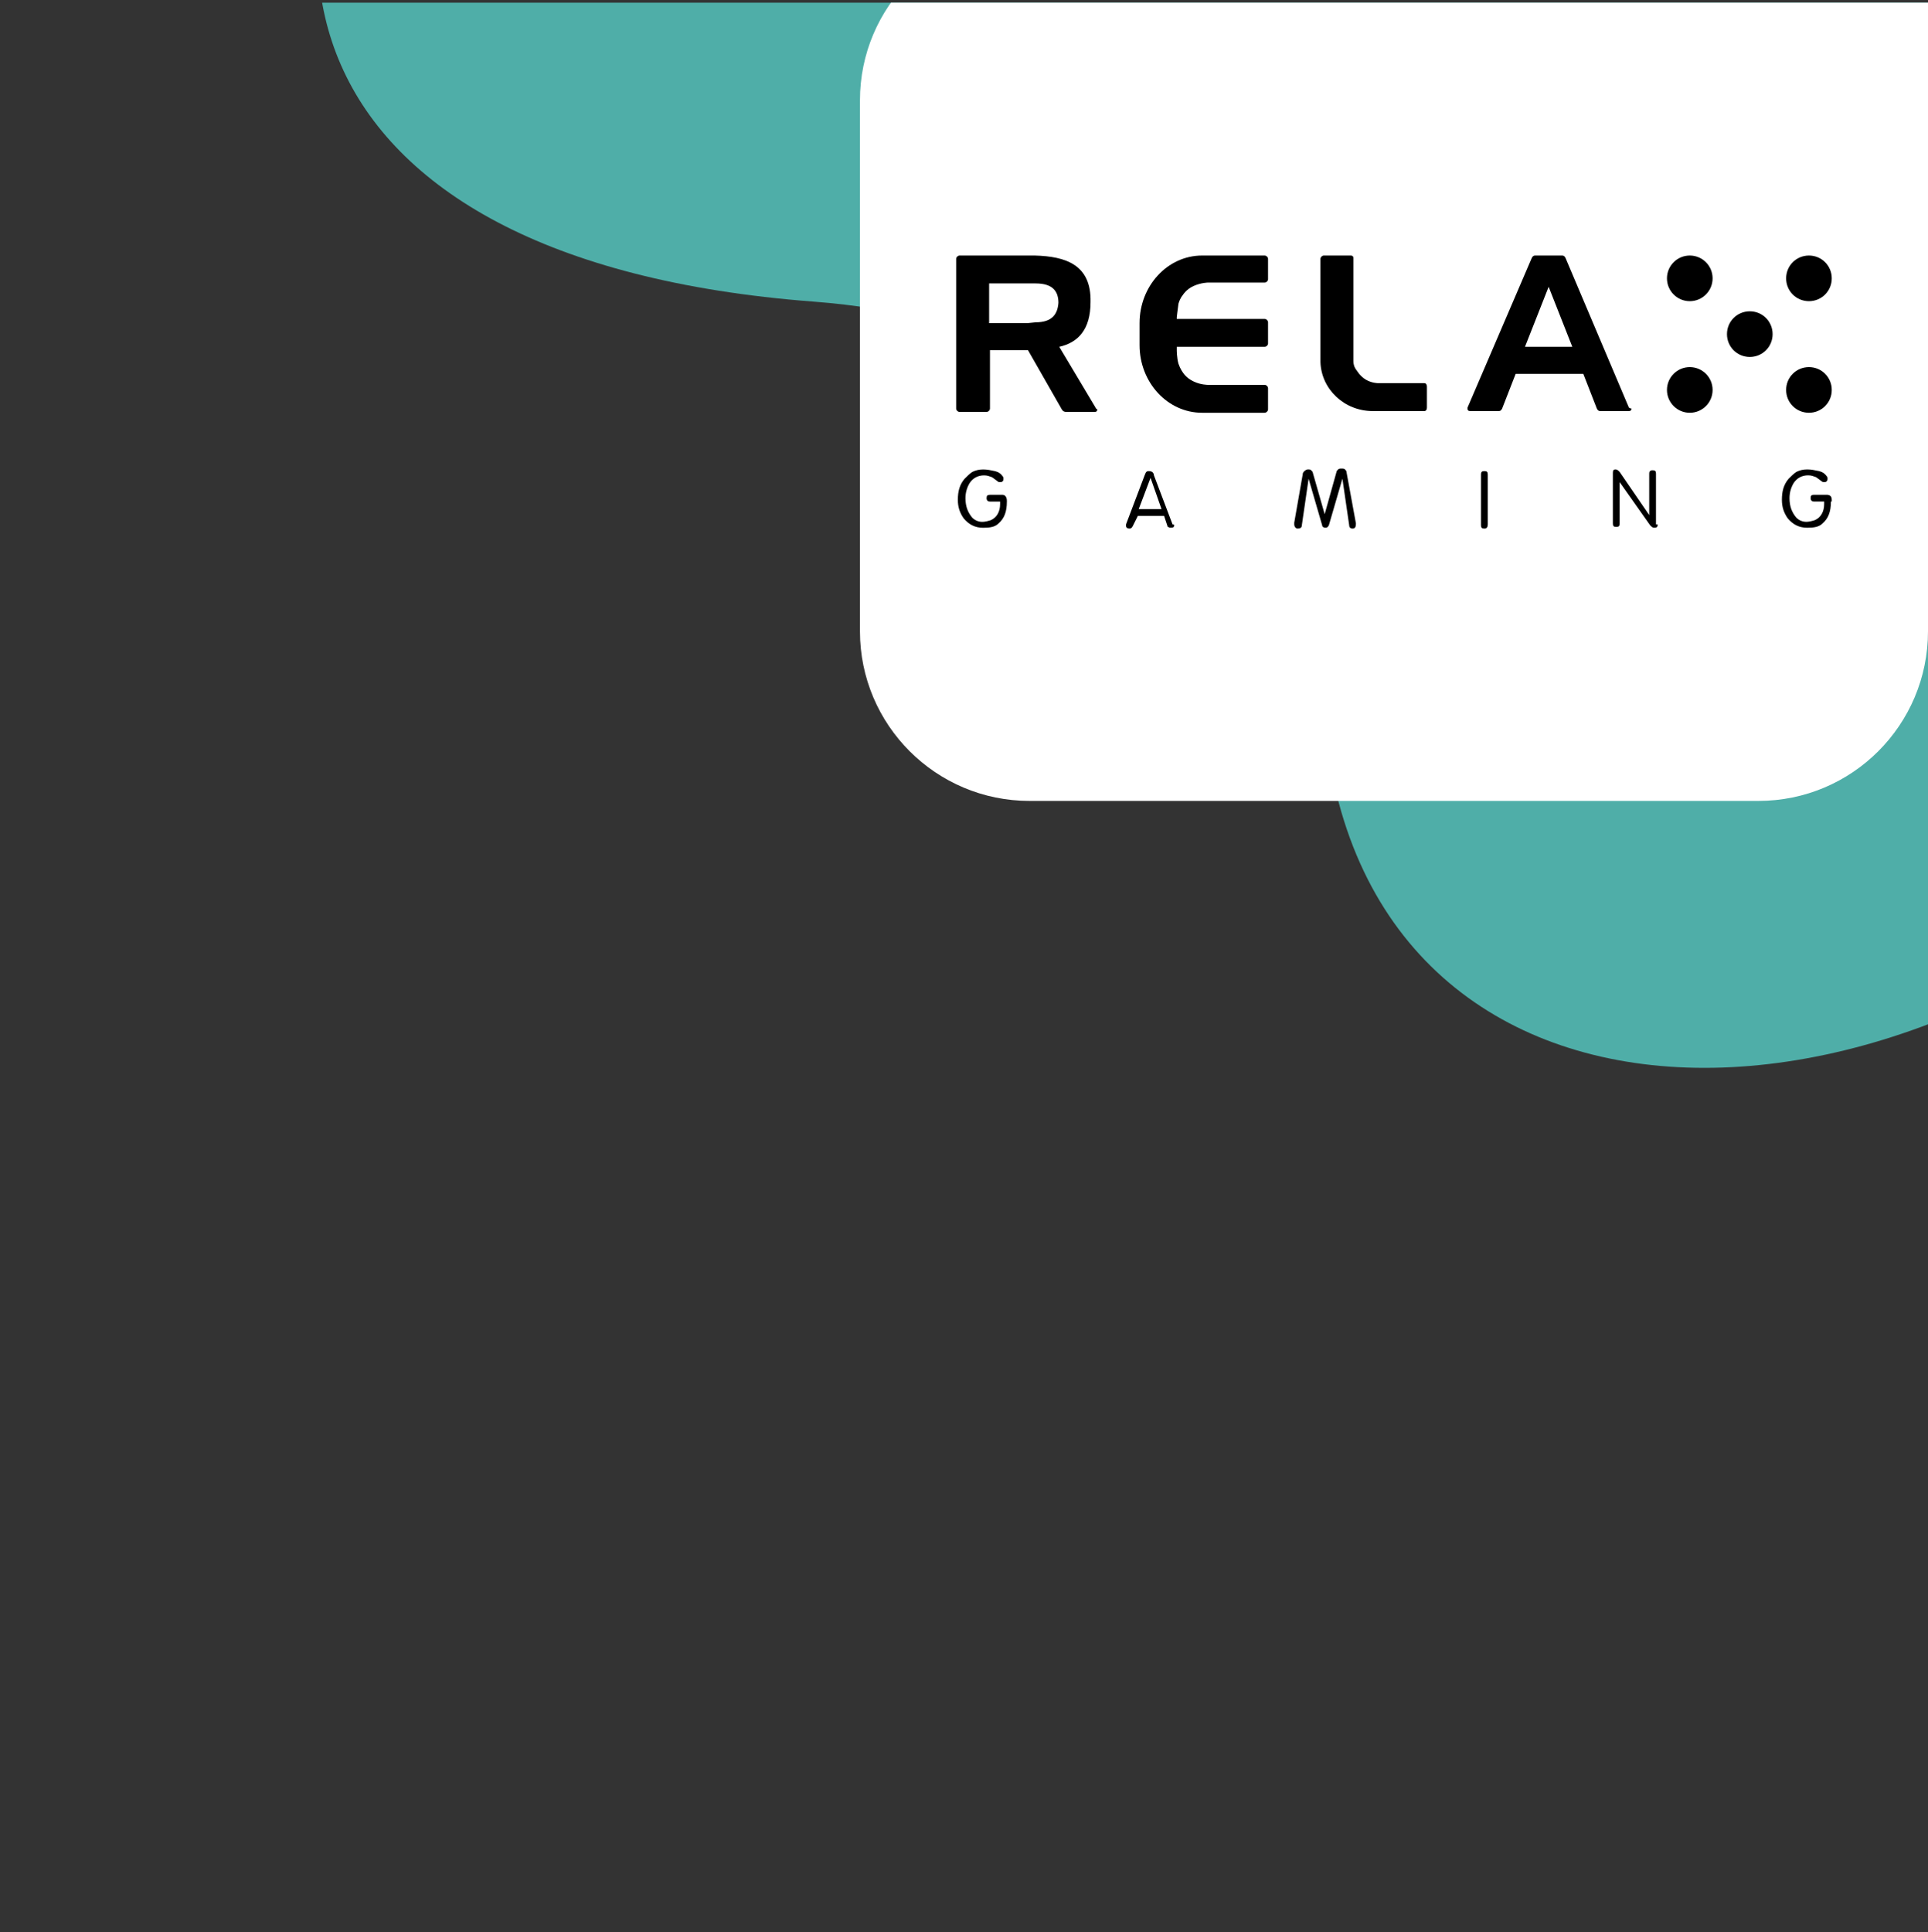 <?xml version="1.0" encoding="UTF-8"?> <svg xmlns="http://www.w3.org/2000/svg" width="500" height="501" viewBox="0 0 500 501" fill="none"><rect x="0" y="0" width="500" height="501" fill="#333333" stroke="none"/><g clip-path="url(#clip0_2301_47903)"><path fill-rule="evenodd" clip-rule="evenodd" d="M638.039 -51.085C589.363 -143.7 495.425 -187.264 417.487 -199.313C313.075 -215.453 188.376 -181.5 116.53 -93.712C54.123 -17.457 72.563 67.666 210.915 78.211C300.249 85.021 335.948 147.114 344.997 198.214C364.335 307.424 512.108 301.212 599.773 190.537C687.435 79.862 657.846 -13.404 638.039 -51.085Z" fill="#4FAEA8"></path><path d="M500 163.693C500 187.994 480.301 207.693 456 207.693H267.018C242.717 207.693 223.018 187.994 223.018 163.693V26.031C223.018 1.731 242.717 -17.969 267.018 -17.969H500V163.693Z" fill="white"></path><path d="M261.118 130.065C261.118 132.696 260.461 134.449 258.926 135.764C258.05 136.642 256.734 136.86 254.981 136.86C252.789 136.86 251.255 135.984 249.94 134.449C248.844 132.915 248.405 131.381 248.405 129.627C248.405 127.435 248.844 125.682 250.159 124.147C250.816 123.49 251.474 122.832 252.131 122.394C253.008 121.955 253.885 121.736 254.981 121.736C256.077 121.736 256.954 121.955 258.05 122.175C258.926 122.394 259.584 122.832 260.022 123.49C260.241 123.709 260.241 123.928 260.241 124.147C260.241 124.366 260.241 124.586 260.022 124.805C259.803 125.024 259.584 125.024 259.365 125.024C259.145 125.024 258.926 125.024 258.707 124.805C258.05 124.366 257.611 123.928 257.173 123.709C256.515 123.49 256.077 123.271 255.2 123.271C253.666 123.271 252.351 123.928 251.474 125.243C250.816 126.34 250.378 127.654 250.378 129.189C250.378 131.381 251.036 132.915 252.131 134.23C252.789 134.887 253.666 135.326 254.762 135.326C255.419 135.326 256.296 135.107 256.954 134.887C258.488 134.23 259.365 132.696 259.365 130.723V130.065H256.734C256.296 130.065 255.858 129.846 255.858 129.189C255.858 128.532 256.077 128.312 256.734 128.312H260.022C260.68 128.312 261.118 128.97 261.118 129.846V130.065Z" fill="black"></path><path d="M474.825 130.056C474.825 132.686 474.168 134.44 472.633 135.755C471.757 136.632 470.441 136.851 468.688 136.851C466.496 136.851 464.961 135.974 463.647 134.44C462.551 132.905 462.112 131.371 462.112 129.618C462.112 127.425 462.551 125.672 463.866 124.138C464.523 123.481 465.181 122.823 465.839 122.384C466.715 121.946 467.592 121.727 468.688 121.727C469.783 121.727 470.661 121.946 471.757 122.165C472.633 122.384 473.291 122.823 473.729 123.481C473.949 123.7 473.949 123.919 473.949 124.138C473.949 124.357 473.949 124.576 473.729 124.795C473.51 125.014 473.291 125.014 473.072 125.014C472.852 125.014 472.633 125.014 472.414 124.795C471.757 124.357 471.318 123.919 470.88 123.7C470.222 123.481 469.783 123.261 468.907 123.261C467.372 123.261 466.058 123.919 465.181 125.234C464.523 126.33 464.085 127.645 464.085 129.18C464.085 131.371 464.742 132.905 465.839 134.221C466.496 134.878 467.372 135.316 468.469 135.316C469.127 135.316 470.003 135.097 470.661 134.878C472.195 134.221 473.072 132.686 473.072 130.713V130.056H470.441C470.003 130.056 469.565 129.836 469.565 129.18C469.565 128.522 469.783 128.302 470.441 128.302H473.729C474.606 128.302 475.044 128.741 475.044 129.618V130.056H474.825Z" fill="black"></path><path d="M351.643 135.753C351.643 136.63 351.424 137.068 350.767 137.068C350.328 137.068 349.89 136.849 349.89 136.191L348.136 124.136L344.629 136.191C344.41 136.63 344.19 136.849 343.752 136.849C343.314 136.849 342.876 136.63 342.876 136.191L339.369 124.136L337.615 136.191C337.615 136.849 337.177 137.068 336.519 137.068C336.081 137.068 335.643 136.63 335.643 135.972C335.643 135.753 335.643 135.753 335.643 135.534L337.835 123.04C337.835 122.602 338.054 122.383 338.273 122.164C338.492 121.944 338.93 121.725 339.149 121.725C339.588 121.725 339.807 121.725 340.026 121.944C340.246 122.164 340.465 122.383 340.465 122.602L343.534 133.342L346.601 122.383C346.601 122.164 346.821 121.944 347.04 121.725C347.259 121.506 347.479 121.506 347.917 121.506C348.356 121.506 348.575 121.506 348.794 121.725C349.013 121.944 349.232 122.164 349.232 122.602L351.643 135.753Z" fill="black"></path><path d="M385.836 135.972C385.836 136.629 385.617 137.067 384.96 137.067C384.302 137.067 384.083 136.848 384.083 136.191V123.04C384.083 122.382 384.302 122.162 384.96 122.162C385.617 122.162 385.836 122.382 385.836 123.04V135.972Z" fill="black"></path><path d="M429.893 135.974C429.893 136.632 429.673 136.851 429.016 136.851C428.577 136.851 428.358 136.632 427.92 136.193L420.029 125.014V135.755C420.029 136.413 419.81 136.632 419.152 136.632C418.495 136.632 418.275 136.413 418.275 135.755V122.603C418.275 121.946 418.495 121.727 418.933 121.727C419.372 121.727 419.591 121.946 420.029 122.384L427.701 133.563V122.823C427.701 122.603 427.701 122.384 427.92 122.165C428.139 121.946 428.358 121.946 428.577 121.946C429.235 121.946 429.454 122.165 429.454 122.823V135.974H429.893Z" fill="black"></path><path d="M304.517 136.191C304.517 136.629 304.298 136.848 303.64 136.848C303.421 136.848 303.202 136.848 302.983 136.629C302.764 136.629 302.764 136.629 302.764 136.41L301.887 133.78H295.092L293.777 136.41C293.558 136.848 293.339 137.067 292.9 137.067C292.462 137.067 292.023 136.848 292.023 136.41V136.191V135.972L296.846 123.259C297.065 122.82 297.065 122.601 297.284 122.382C297.503 122.162 297.722 122.162 297.942 122.162C298.161 122.162 298.38 122.162 298.818 122.382C299.037 122.601 299.257 122.82 299.257 123.259L304.079 135.972C304.517 135.972 304.517 136.191 304.517 136.191ZM301.229 132.026L298.38 123.916L295.311 132.026H301.229Z" fill="black"></path><path d="M438.221 78.101C441.49 78.101 444.139 75.452 444.139 72.183C444.139 68.915 441.49 66.266 438.221 66.266C434.952 66.266 432.303 68.915 432.303 72.183C432.303 75.452 434.952 78.101 438.221 78.101Z" fill="black"></path><path d="M475.044 72.183C475.044 75.471 472.414 78.101 469.126 78.101C465.838 78.101 463.208 75.471 463.208 72.183C463.208 68.896 465.838 66.266 469.126 66.266C472.414 66.266 475.044 68.896 475.044 72.183Z" fill="black"></path><path d="M438.221 107.036C441.49 107.036 444.139 104.386 444.139 101.118C444.139 97.849 441.49 95.199 438.221 95.199C434.952 95.199 432.303 97.849 432.303 101.118C432.303 104.386 434.952 107.036 438.221 107.036Z" fill="black"></path><path d="M475.044 101.118C475.044 104.406 472.414 107.036 469.126 107.036C465.838 107.036 463.208 104.406 463.208 101.118C463.208 97.83 465.838 95.199 469.126 95.199C472.414 95.199 475.044 97.83 475.044 101.118Z" fill="black"></path><path d="M459.703 86.646C459.703 89.934 457.073 92.565 453.785 92.565C450.496 92.565 447.866 89.934 447.866 86.646C447.866 83.359 450.496 80.728 453.785 80.728C457.073 80.728 459.703 83.359 459.703 86.646Z" fill="black"></path><path d="M422.441 105.719L406.003 66.922C405.784 66.485 405.565 66.266 405.126 66.266H401.838H401.399H398.112C397.674 66.266 397.455 66.485 397.235 66.922L380.577 105.719V105.939C380.577 106.376 380.796 106.595 381.235 106.595H388.687C389.125 106.595 389.345 106.376 389.564 105.939L393.07 96.952H410.606L414.112 105.939C414.331 106.376 414.551 106.595 414.989 106.595H422.441C422.88 106.595 423.099 106.376 423.099 105.939C422.661 105.939 422.661 105.719 422.441 105.719ZM395.482 89.938L401.619 74.376L407.756 89.938H395.482Z" fill="black"></path><path d="M305.614 78.759C306.052 77.225 306.71 76.567 306.71 76.567C306.71 76.567 307.587 75.032 309.559 74.156C311.532 73.279 313.286 73.279 313.286 73.279H327.971C328.409 73.279 328.848 72.841 328.848 72.402V67.142C328.848 66.704 328.409 66.266 327.971 66.266H311.751C302.764 66.266 295.531 74.156 295.531 83.8V86.211V86.43V86.869V87.088V89.499C295.531 99.143 302.764 107.034 311.751 107.034H327.971C328.409 107.034 328.848 106.595 328.848 106.157V100.678C328.848 100.24 328.409 99.801 327.971 99.801H313.286C313.286 99.801 311.313 99.801 309.559 98.924C307.587 98.048 306.71 96.513 306.71 96.513C306.71 96.513 306.052 95.636 305.614 94.321C305.175 92.787 305.175 90.814 305.175 90.814V89.938H327.971C328.409 89.938 328.848 89.499 328.848 89.061V83.581C328.848 83.142 328.409 82.704 327.971 82.704H305.175V82.266C305.175 82.266 305.395 80.293 305.614 78.759Z" fill="black"></path><path d="M356.027 106.595H369.397C369.836 106.595 370.055 106.157 370.055 105.719V100.24C370.055 99.801 369.836 99.362 369.397 99.362H357.343C357.343 99.362 355.808 99.362 354.274 98.486C352.74 97.609 351.863 96.074 351.863 96.074C351.863 96.074 350.986 95.198 350.986 93.663C350.986 92.349 350.986 90.595 350.986 90.595V86.65V66.922C350.986 66.485 350.766 66.266 350.328 66.266H343.314C342.876 66.266 342.438 66.704 342.438 67.142C342.438 67.142 342.438 67.142 342.438 67.361V86.869V89.499V93.663V93.883C342.656 100.897 348.575 106.595 356.027 106.595Z" fill="black"></path><path d="M284.134 105.719L274.709 89.938C279.531 88.841 282.819 85.553 282.819 78.32C283.038 68.677 276.462 66.485 268.352 66.266H266.38H248.845C248.406 66.266 247.968 66.704 247.968 67.142V105.939C247.968 106.376 248.406 106.815 248.845 106.815H255.859C256.297 106.815 256.735 106.376 256.735 105.939V90.814H266.599L275.366 106.157C275.585 106.595 276.024 106.815 276.462 106.815H283.915C284.353 106.815 284.572 106.595 284.572 106.157C284.134 105.939 284.134 105.719 284.134 105.719ZM268.571 83.581L266.38 83.8H256.516V73.499H266.599H268.571C273.174 73.499 274.489 75.69 274.489 78.54C274.27 81.389 272.955 83.581 268.571 83.581Z" fill="black"></path></g><defs><clipPath id="clip0_2301_47903"><rect width="500" height="500" fill="white" transform="matrix(-1 0 0 -1 500 500.693)"></rect></clipPath></defs></svg> 